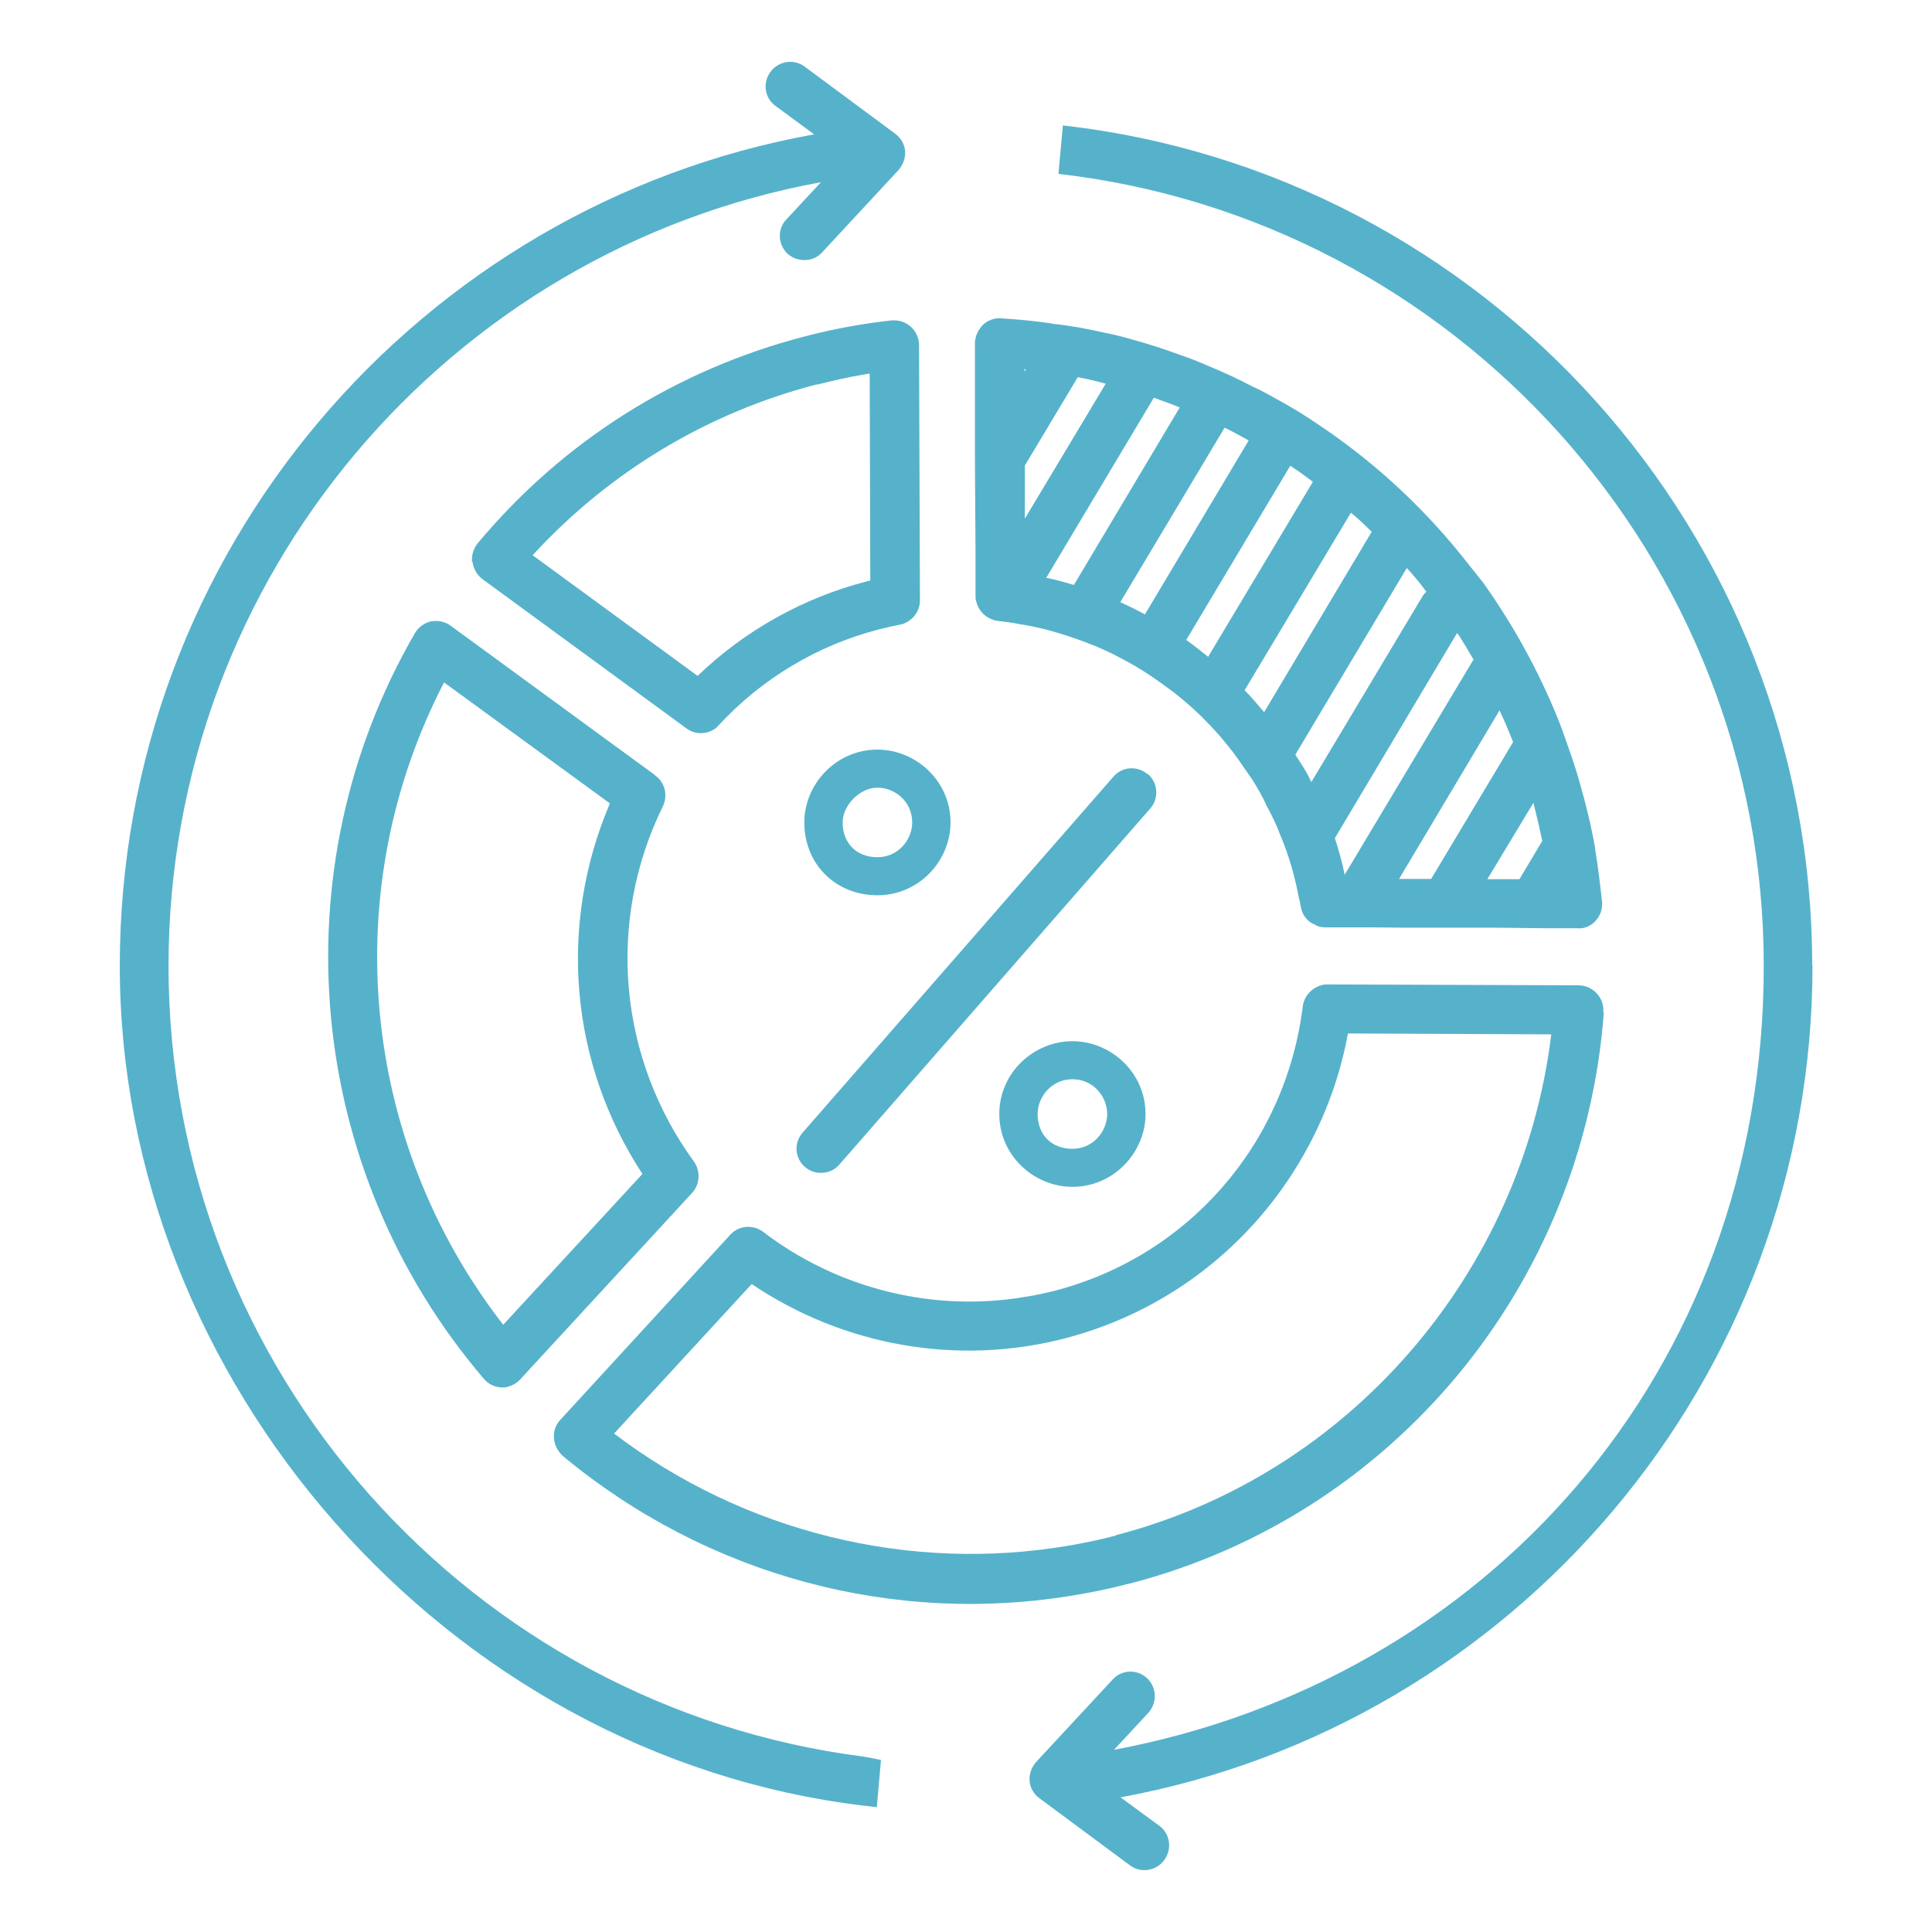 <?xml version="1.0" encoding="UTF-8"?>
<svg xmlns="http://www.w3.org/2000/svg" id="Layer_1" width="65" height="65" viewBox="0 0 65 65">
  <defs>
    <style>.cls-1{fill:#56b2cb;}</style>
  </defs>
  <path class="cls-1" d="M53.94,34.06c.02-.24-.06-.47-.22-.64-.16-.17-.38-.27-.61-.27l-8.45-.03c-.07,0-.14,0-.21,.03-.33,.09-.58,.38-.62,.71-.58,4.65-3.87,8.41-8.36,9.57-.32,.08-.64,.15-.97,.2-3.1,.53-6.32-.27-8.83-2.19-.2-.15-.46-.2-.7-.14-.15,.04-.29,.12-.4,.24l-5.72,6.23c-.31,.33-.29,.86,.08,1.21,4.85,4.03,11.16,5.74,17.33,4.67,.59-.1,1.16-.22,1.72-.37h.02c8.86-2.29,15.27-10.02,15.96-19.22Zm-16.39,17.6c-.53,.14-1.06,.25-1.59,.34-5.37,.92-10.93-.45-15.3-3.77l4.63-5.03c3.1,2.09,6.93,2.76,10.53,1.83,3.05-.79,5.71-2.66,7.49-5.29,1.02-1.51,1.71-3.18,2.04-4.97l6.84,.03c-.98,8.07-6.84,14.83-14.65,16.85Z"></path>
  <path class="cls-1" d="M15.9,18.91c.03,.23,.15,.44,.34,.58l6.86,5.02c.2,.15,.45,.19,.69,.13h0c.15-.04,.29-.12,.39-.24,1.46-1.58,3.34-2.7,5.41-3.23,.23-.06,.46-.11,.76-.17,.35-.11,.6-.43,.6-.8l-.03-8.59c0-.23-.1-.46-.28-.62-.18-.16-.41-.23-.65-.21-.46,.05-.86,.11-1.21,.17-.58,.1-1.15,.22-1.71,.37-4.32,1.12-8.13,3.52-11,6.96-.14,.18-.21,.4-.19,.63Zm11.59-5.97c.52-.13,1.04-.25,1.57-.34l.2-.03,.02,6.96-.12,.03c-2.13,.55-4.1,1.65-5.69,3.18l-5.55-4.06c2.58-2.81,5.89-4.8,9.57-5.75Z"></path>
  <path class="cls-1" d="M22.04,26.08l-6.88-5.03c-.19-.14-.44-.19-.68-.14-.22,.06-.4,.19-.52,.39-4.62,7.98-3.69,18.06,2.32,25.09,.15,.18,.37,.28,.6,.29,.08,0,.15,0,.22-.03,.15-.04,.29-.12,.4-.24l5.78-6.27c.27-.29,.3-.74,.06-1.07-2.54-3.5-2.94-8.07-1.04-11.94,.18-.37,.07-.82-.27-1.05Zm-.43,13.42l-4.68,5.07c-4.82-6.21-5.6-14.65-1.99-21.61l5.58,4.07c-1.75,4.09-1.35,8.73,1.09,12.46Z"></path>
  <path class="cls-1" d="M38.61,26.05c-.34-.3-.86-.26-1.15,.08l-10.46,11.98c-.3,.34-.26,.86,.08,1.15,.16,.14,.35,.2,.54,.2,.23,0,.46-.09,.62-.28l10.46-11.98c.3-.34,.26-.86-.08-1.16Z"></path>
  <path class="cls-1" d="M43.73,30.36l.03,.12c.04,.29,.22,.53,.48,.63,.11,.07,.23,.09,.35,.09h1.5s1.08,.01,1.08,.01h1.9s.01,0,.01,0h1.07s1.9,.02,1.9,.02h1c.07,.01,.16,0,.22-.01h.01c.16-.04,.31-.13,.41-.25,.16-.17,.23-.41,.21-.63-.07-.63-.14-1.2-.22-1.69,0-.03-.02-.07-.01-.1-.13-.74-.31-1.48-.52-2.21-.12-.43-.26-.85-.41-1.27-.11-.32-.22-.63-.35-.95-.65-1.59-1.5-3.13-2.5-4.53l-.75-.94c-1.4-1.73-3.04-3.21-4.85-4.41-.44-.3-.89-.57-1.35-.82-.28-.16-.56-.31-.85-.44-.49-.26-.98-.48-1.49-.69-.29-.13-.58-.24-.87-.34-.52-.19-1.06-.37-1.61-.52-.31-.09-.62-.17-.93-.23-.57-.13-1.15-.24-1.72-.3-.59-.1-1.19-.15-1.79-.19-.09-.01-.17,0-.25,.02-.14,.04-.26,.1-.36,.2-.16,.16-.26,.38-.27,.6v3.8s.02,3.17,.02,3.17v1.55c0,.07,0,.13,.03,.2h0c.08,.34,.37,.59,.72,.64,.25,.03,.5,.06,.74,.11,.33,.05,.65,.12,.96,.2,.55,.15,1.07,.33,1.59,.54,.28,.12,.57,.25,.84,.4,.49,.25,.95,.54,1.39,.86,.25,.18,.5,.36,.74,.57,.43,.36,.82,.75,1.2,1.18,.15,.18,.3,.36,.44,.54l.17,.23,.5,.72c.17,.28,.34,.56,.47,.86,.18,.33,.34,.66,.47,1.01,.29,.69,.49,1.39,.63,2.15,.02,.04,.02,.09,.04,.14Zm8.16-2.07h0s-.77,1.29-.77,1.29h-1.08s1.55-2.57,1.55-2.57c.11,.43,.21,.86,.3,1.29Zm-.98-3.33l-2.76,4.61h-1.08s3.38-5.67,3.38-5.67c.16,.34,.31,.69,.45,1.05Zm-1.85-3.62c.18,.28,.35,.57,.52,.86-.01,0-.02,.02-.03,.03l-4.31,7.2c-.08-.41-.2-.83-.33-1.23l4.11-6.9,.03,.04Zm-1.07-1.43c-.05,.04-.1,.1-.13,.15l-3.74,6.25c-.07-.15-.15-.3-.24-.45l-.3-.47,3.75-6.28c.23,.25,.45,.51,.65,.79Zm-13.52-7.49s.04,0,.05,.01l-.05,.07v-.09Zm0,3.26l1.79-2.99c.32,.06,.62,.13,.94,.22l-2.72,4.54v-1.77Zm1.66,4c-.31-.09-.61-.18-.93-.24l3.62-6.06c.29,.11,.59,.21,.87,.33l-3.56,5.97Zm2.39,.99c-.26-.14-.54-.28-.83-.41l3.51-5.87c.28,.13,.54,.28,.81,.43l-3.49,5.85Zm2.13,1.43c-.25-.2-.49-.39-.74-.57l3.5-5.86c.26,.17,.51,.35,.76,.54l-3.52,5.88Zm1.22,1.13l3.58-5.98c.25,.2,.47,.42,.7,.64h0s-3.62,6.07-3.62,6.07c-.21-.25-.42-.5-.65-.73Z"></path>
  <path class="cls-1" d="M5.67,32.5c0-13.12,9.47-24.09,21.95-26.37l-1.16,1.25c-.32,.33-.29,.85,.04,1.16,.16,.14,.36,.21,.56,.21,.22,0,.44-.08,.6-.26l2.58-2.78c.15-.18,.23-.41,.21-.64-.02-.22-.14-.43-.33-.57l-3.05-2.26c-.36-.27-.88-.19-1.15,.18s-.2,.88,.18,1.15l1.29,.95C14.12,6.91,4.03,18.56,4.03,32.5s10.95,26.56,25.03,28.25c.15,.01,.29,.04,.44,.05l.14-1.59s-.37-.07-.58-.11c-13.18-1.68-23.39-12.98-23.39-26.61Z"></path>
  <path class="cls-1" d="M60.97,32.5c0-14.6-11.04-26.68-25.21-28.28l-.15,1.63c13.34,1.53,23.73,12.9,23.73,26.65s-9.43,24.04-21.86,26.37l1.16-1.25c.3-.34,.28-.85-.05-1.16-.16-.15-.36-.22-.56-.22-.22,0-.44,.09-.6,.27l-2.58,2.78c-.15,.18-.23,.4-.21,.63s.14,.44,.33,.58l3.05,2.26c.36,.27,.88,.19,1.15-.18s.2-.88-.16-1.15l-1.31-.96c13.23-2.43,23.28-14.06,23.28-27.99Z"></path>
  <path class="cls-1" d="M31.98,27.67c0-1.4-1.17-2.45-2.46-2.45-1.4,0-2.46,1.17-2.46,2.45,0,1.4,1.05,2.45,2.46,2.45s2.46-1.17,2.46-2.45Zm-3.63,0c0-.58,.58-1.17,1.17-1.17s1.17,.47,1.17,1.17c0,.58-.47,1.17-1.17,1.17s-1.17-.47-1.17-1.17Z"></path>
  <path class="cls-1" d="M33.62,37.48c0,1.4,1.17,2.45,2.46,2.45,1.4,0,2.46-1.17,2.46-2.45,0-1.4-1.17-2.45-2.46-2.45s-2.46,1.05-2.46,2.45Zm3.63,0c0,.58-.47,1.17-1.17,1.17s-1.17-.47-1.17-1.17c0-.58,.47-1.17,1.17-1.17s1.17,.58,1.17,1.17Z"></path>
</svg>
